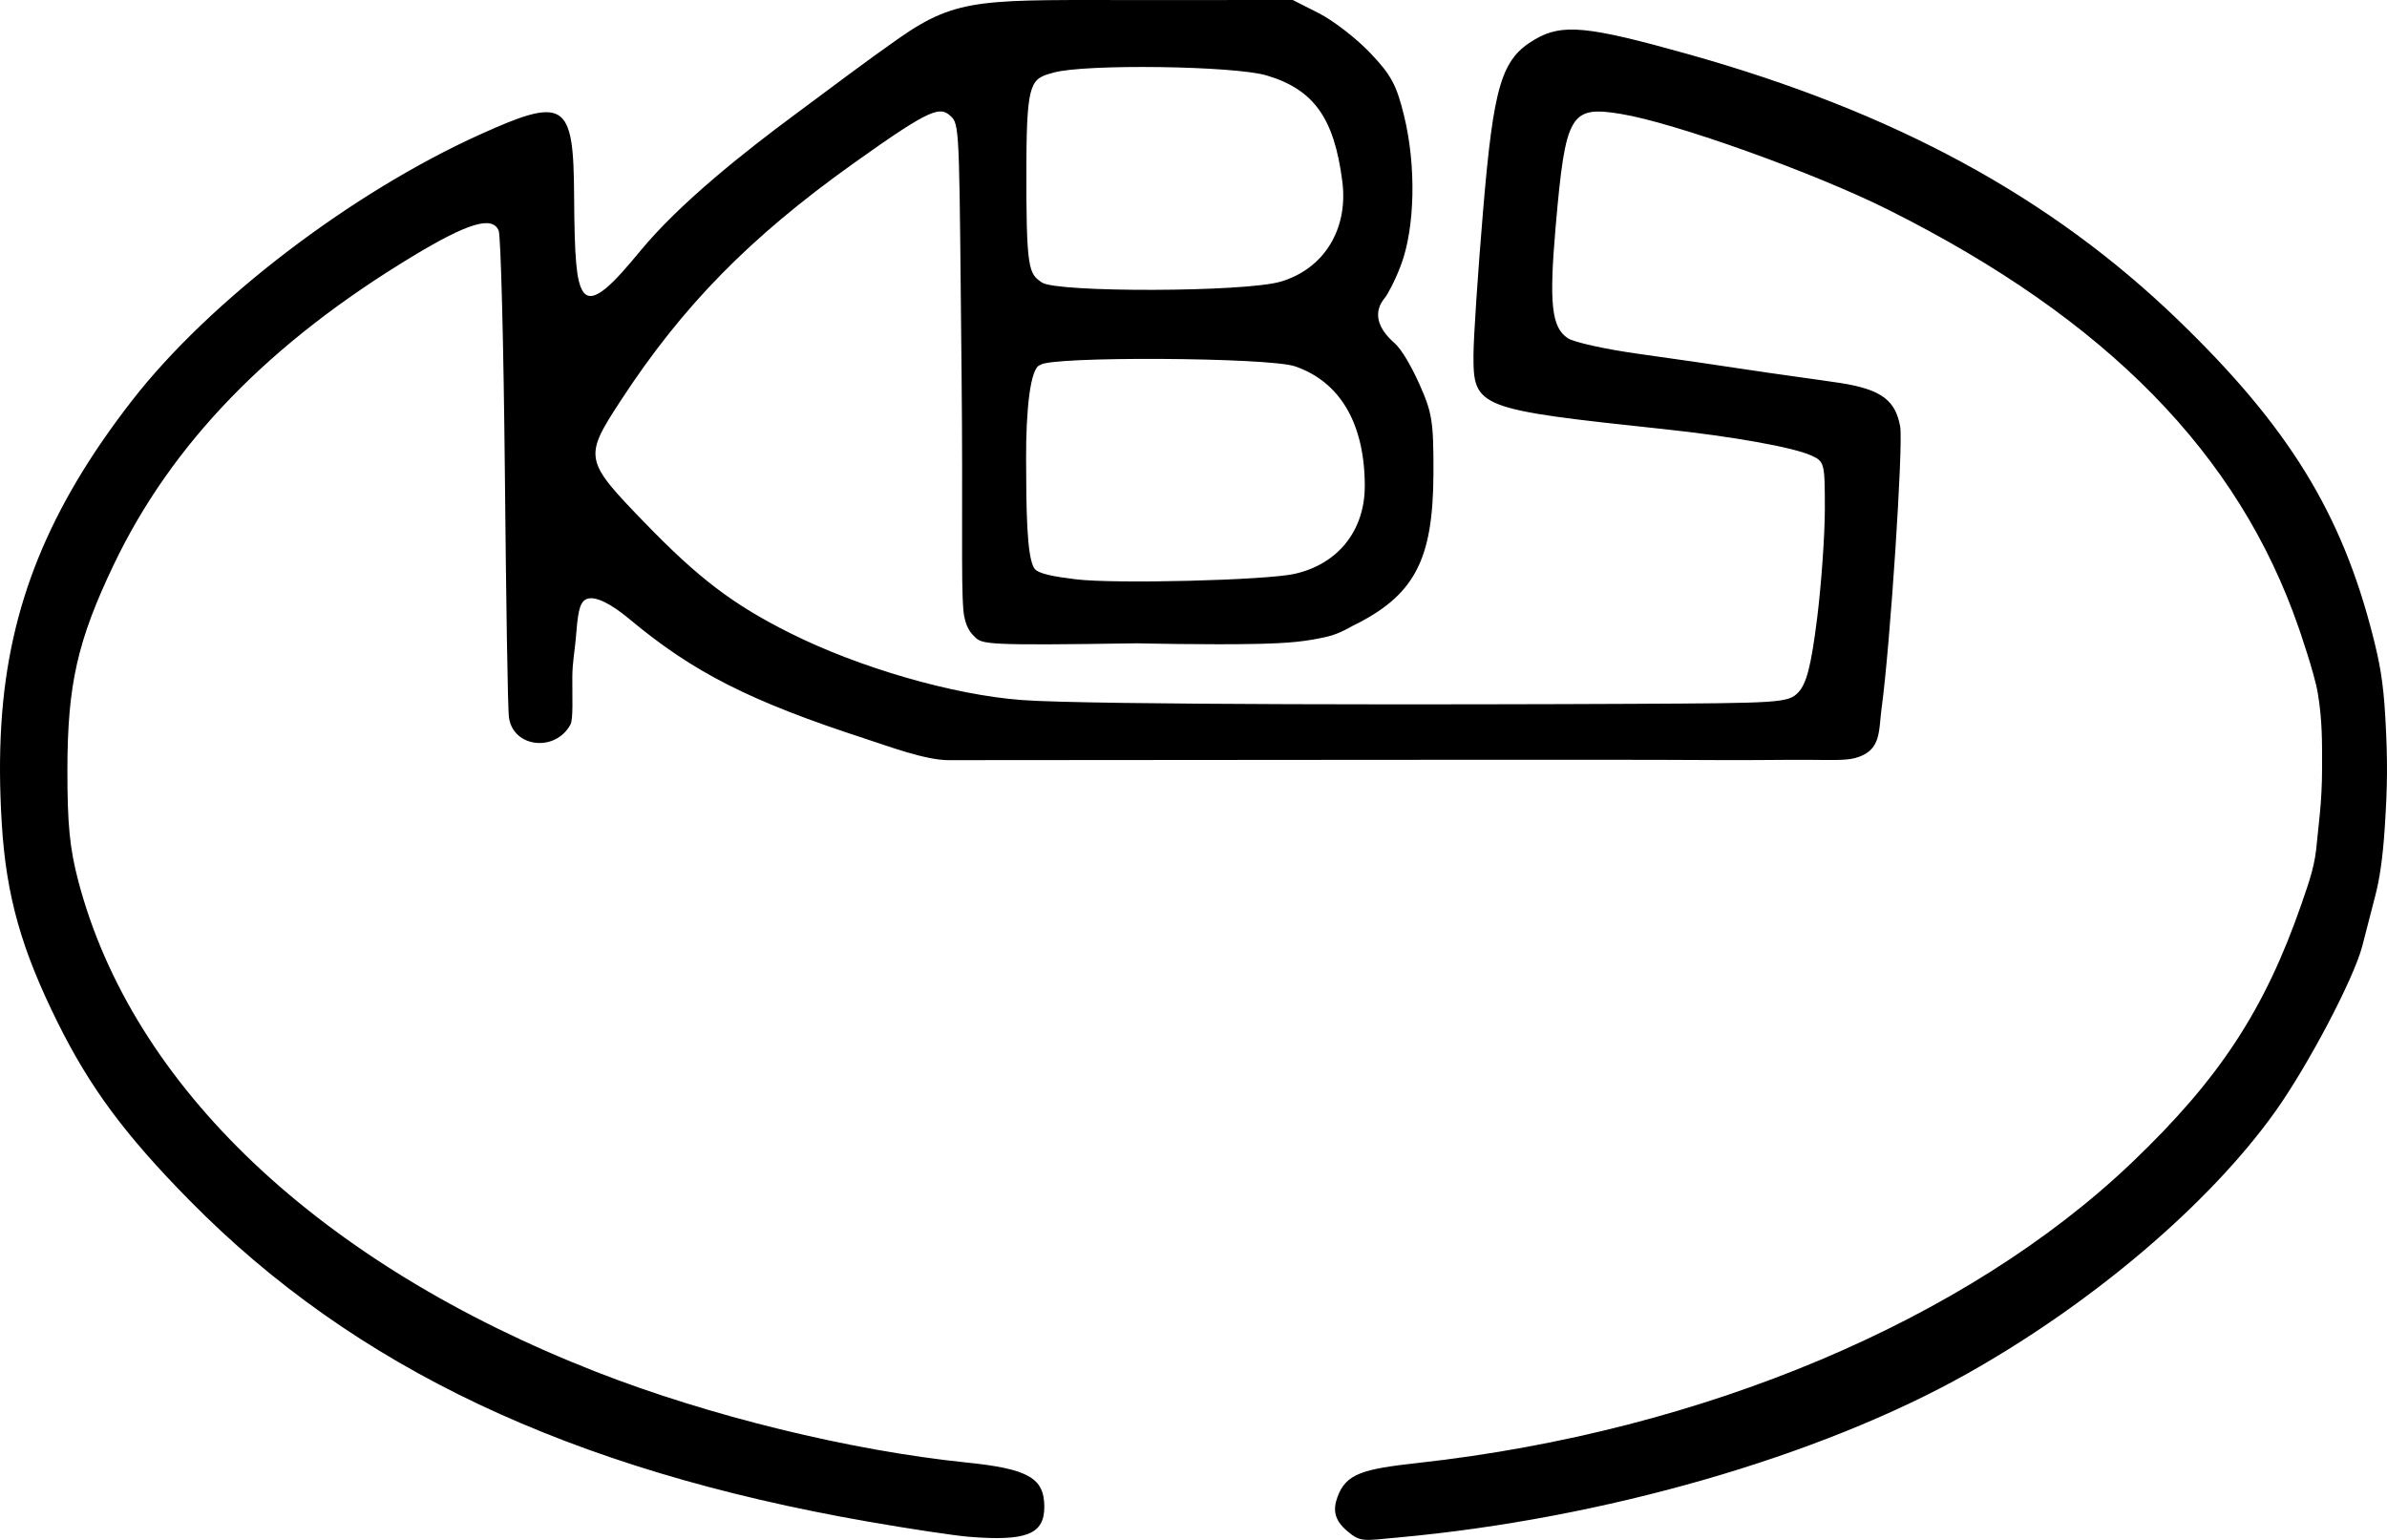 <svg
   xmlns:svg="http://www.w3.org/2000/svg"
   xmlns="http://www.w3.org/2000/svg"
   xmlns:sodipodi="http://sodipodi.sourceforge.net/DTD/sodipodi-0.dtd"
   xmlns:inkscape="http://www.inkscape.org/namespaces/inkscape"
   width="512"
   height="330.318"
   viewBox="0 0 135.467 87.397"
   version="1.1"
   id="svg19">
  <path
     d="M 55.012,87.224 C 54.205,87.159 51.631,86.773 49.291,86.365 32.333,83.41 20.113,77.629 10.763,68.136 7.084,64.401 5.085,61.7 3.245,57.977 1.254,53.946 0.351,50.924 0.099,46.716 -0.02,44.729 -0.038,42.931 0.078,41.074 0.498,34.381 2.777,28.806 7.491,22.736 11.885,17.078 19.956,10.913 27.298,7.608 c 2.208,-0.994 3.617,-1.528 4.376,-1.079 0.797,0.472 0.89,2.012 0.908,4.619 0.024,3.494 0.123,4.817 0.503,5.397 0.549,0.838 1.776,-0.515 3.255,-2.305 2.233,-2.703 5.827,-5.559 8.844,-7.791 2.193,-1.622 3.927,-2.946 5.84,-4.284 3.388,-2.369 4.823,-2.156 14.045,-2.161 L 73.367,0 74.846,0.749 c 0.813,0.412 2.12,1.421 2.903,2.242 1.2,1.259 1.503,1.818 1.932,3.567 0.698,2.848 0.626,6.347 -0.173,8.485 -0.343,0.917 -0.784,1.702 -0.898,1.837 -0.722,0.852 -0.423,1.76 0.535,2.595 0.4,0.349 0.962,1.331 1.406,2.321 0.727,1.62 0.807,2.126 0.8,5.037 -0.013,4.964 -1.068,6.977 -4.629,8.71 0,0 -0.703,0.424 -1.338,0.575 -1.247,0.297 -2.252,0.386 -4.03,0.426 -2.709,0.062 -6.837,-0.033 -6.837,-0.033 -8.608,0.131 -8.772,0.061 -9.207,-0.373 -0.164,-0.164 -0.557,-0.522 -0.639,-1.543 C 54.534,32.911 54.653,29.184 54.572,21.269 54.439,8.365 54.485,7.121 54.028,6.664 53.367,6.003 52.958,6.048 48.43,9.278 42.554,13.471 38.736,17.362 35.233,22.728 c -2.118,3.244 -2.091,3.38 1.37,6.953 3.049,3.147 4.987,4.62 8.21,6.238 3.937,1.976 9.282,3.522 13.179,3.812 3.895,0.29 24.981,0.262 34.489,0.216 8.557,-0.042 9.008,-0.05 9.578,-0.654 0.461,-0.487 0.729,-1.485 1.071,-4.239 0.238,-1.922 0.434,-4.7 0.434,-6.172 0,-2.614 -0.018,-2.686 -0.78,-3.033 -1.014,-0.462 -4.448,-1.077 -8.314,-1.489 -10.648,-1.134 -10.86,-1.217 -10.846,-4.236 0.004,-0.983 0.249,-4.657 0.544,-8.163 0.601,-7.155 1.044,-8.617 2.946,-9.727 1.545,-0.903 2.97,-0.765 8.677,0.836 11.723,3.289 20.577,8.094 27.835,15.106 6.242,6.029 9.265,10.934 11.038,17.907 0.381,1.498 0.591,2.555 0.708,4.626 0.146,2.566 0.115,3.978 -0.027,6.194 -0.119,1.859 -0.307,3.024 -0.542,3.932 -0.259,1.004 -0.592,2.293 -0.74,2.865 -0.478,1.845 -3.093,6.81 -4.961,9.421 -3.74,5.227 -10.334,10.834 -17.444,14.833 -8.388,4.717 -20.667,8.252 -32.336,9.309 -1.939,0.176 -2.105,0.286 -2.878,-0.379 -0.728,-0.626 -0.797,-1.193 -0.547,-1.898 0.485,-1.362 1.444,-1.609 4.638,-1.963 16.124,-1.788 31.076,-8.088 40.46,-17.047 4.956,-4.732 7.533,-8.66 9.618,-14.665 0.534,-1.536 0.77,-2.262 0.875,-3.485 0.078,-0.913 0.295,-2.244 0.295,-4.255 2.7e-4,-1.422 0.021,-2.651 -0.245,-4.243 -0.188,-1.121 -1.077,-3.682 -1.077,-3.682 -3.409,-9.888 -10.903,-17.529 -23.268,-23.727 -4.199,-2.105 -12.141,-4.952 -15.212,-5.454 -2.869,-0.469 -3.135,-0.01 -3.692,6.368 -0.385,4.408 -0.237,5.761 0.694,6.366 0.355,0.231 2.165,0.63 4.02,0.886 1.856,0.257 4.628,0.659 6.161,0.895 1.533,0.236 4.064,0.573 5.229,0.75 2.471,0.376 3.178,1.05 3.444,2.468 0.188,1.002 -0.564,12.429 -1.052,15.993 -0.179,1.309 0.006,2.428 -1.505,2.834 -0.56,0.15 -1.463,0.106 -2.758,0.1 -1.274,-0.007 -2.929,0.027 -4.935,0.015 -4.034,-0.023 -9.6,-0.022 -18.564,-0.015 l -25.188,0.019 c -1.317,10e-4 -3.428,-0.793 -4.69,-1.204 -6.563,-2.135 -9.786,-3.768 -13.415,-6.796 -1.076,-0.898 -1.973,-1.349 -2.452,-1.139 -0.433,0.189 -0.492,0.918 -0.611,2.343 -0.049,0.581 -0.18,1.244 -0.186,2.07 -0.009,1.1 0.059,2.393 -0.106,2.701 -0.841,1.571 -3.226,1.33 -3.488,-0.377 -0.078,-0.506 -0.165,-6.866 -0.236,-14.046 -0.071,-7.18 -0.229,-13.3 -0.349,-13.6 -0.347,-0.86 -1.726,-0.454 -4.844,1.427 -8.174,4.931 -13.715,10.644 -17.006,17.533 -2.06,4.312 -2.621,6.8 -2.627,11.635 -0.003,3.086 0.13,4.454 0.617,6.307 3.065,11.664 13.67,21.715 29.402,27.866 6.397,2.501 14.431,4.468 21.006,5.142 3.513,0.36 4.417,0.877 4.417,2.524 0,1.546 -1.022,1.953 -4.254,1.693 z M 73.486,32.566 c 2.452,-0.553 3.968,-2.455 3.968,-4.979 0,-3.528 -1.392,-5.917 -3.96,-6.796 -1.503,-0.514 -13.948,-0.581 -14.451,-0.077 -0.577,0.105 -0.82,2.608 -0.81,5.342 0.01,2.697 0.023,5.594 0.477,6.215 0.224,0.306 1.148,0.459 2.341,0.607 2.212,0.273 10.795,0.059 12.435,-0.311 z M 72.685,15.984 c 2.458,-0.73 3.841,-2.978 3.495,-5.683 C 75.72,6.701 74.562,5.077 71.885,4.282 70.038,3.734 61.588,3.62 59.79,4.12 58.533,4.469 58.268,4.549 58.25,9.241 c -0.024,6.162 0.144,6.281 0.882,6.793 0.826,0.574 11.518,0.554 13.553,-0.051 z"
     id="path17" />
</svg>
